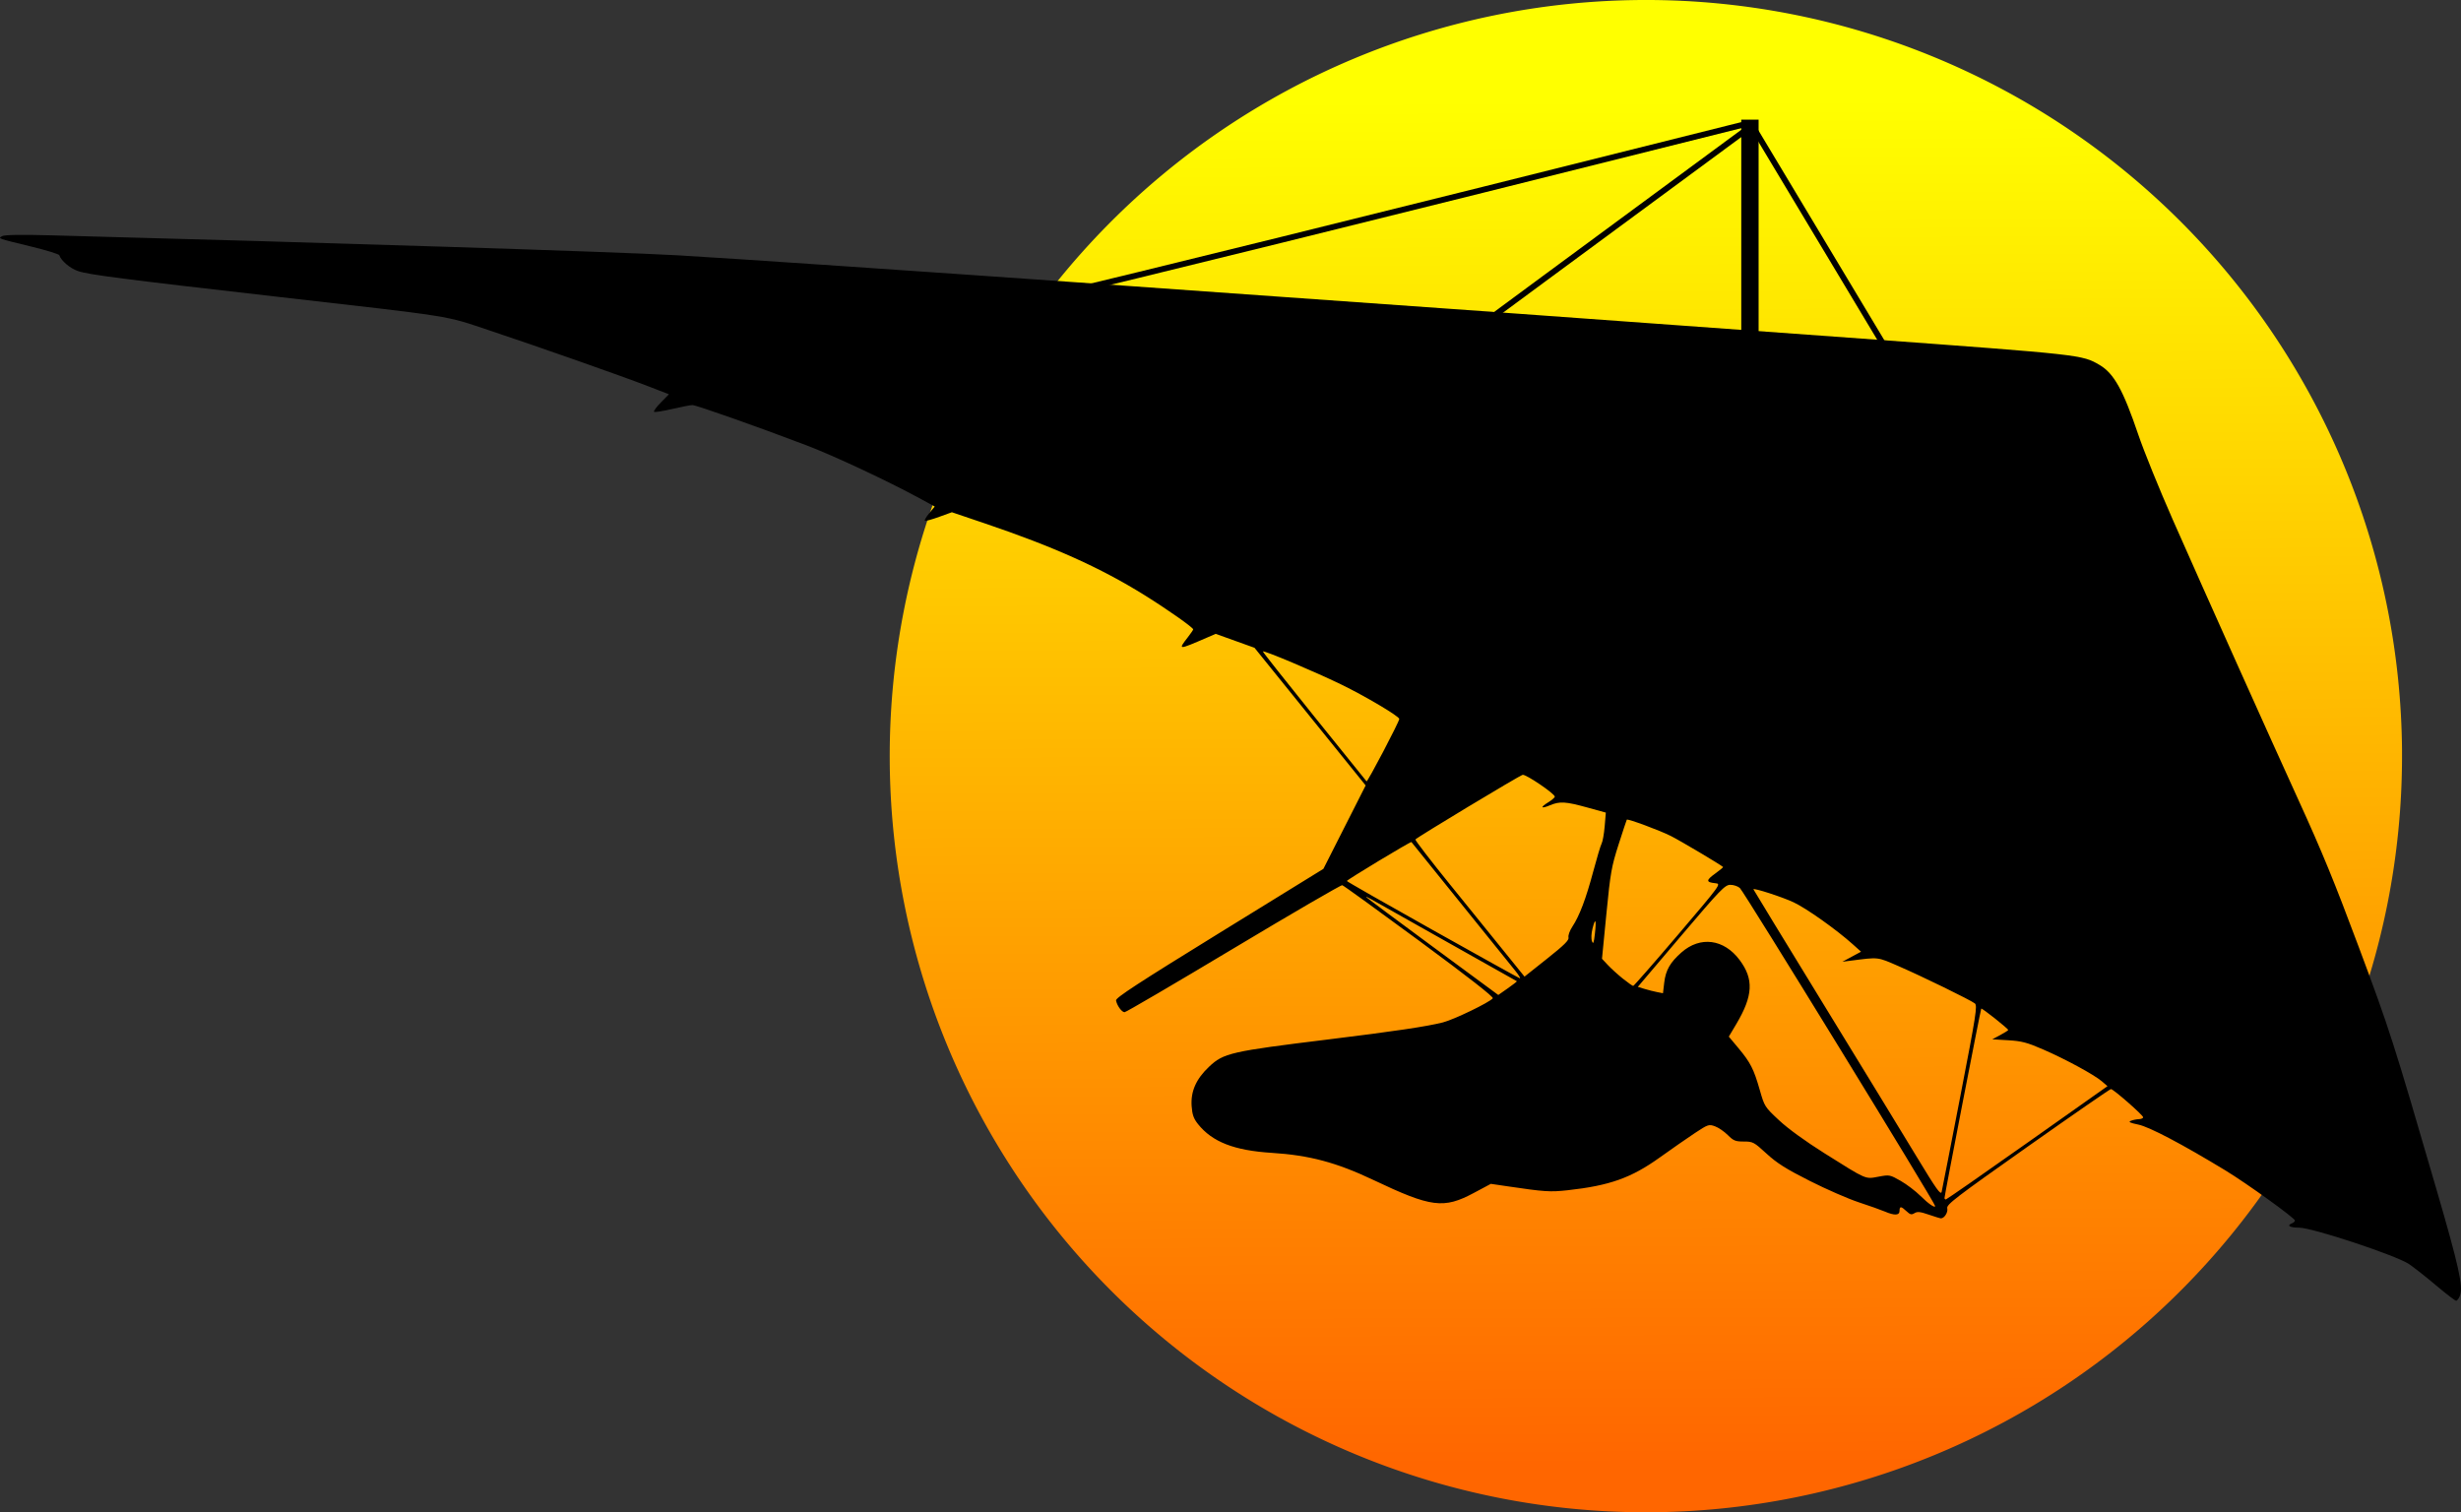 <?xml version="1.0" encoding="UTF-8" standalone="no"?>
<!-- Created with Inkscape (http://www.inkscape.org/) -->

<svg
   xmlns:dc="http://purl.org/dc/elements/1.1/"
   xmlns:cc="http://creativecommons.org/ns#"
   xmlns:rdf="http://www.w3.org/1999/02/22-rdf-syntax-ns#"
   xmlns:svg="http://www.w3.org/2000/svg"
   xmlns="http://www.w3.org/2000/svg"
   xmlns:xlink="http://www.w3.org/1999/xlink"
   xmlns:sodipodi="http://sodipodi.sourceforge.net/DTD/sodipodi-0.dtd"
   xmlns:inkscape="http://www.inkscape.org/namespaces/inkscape"
   width="111.205mm"
   height="68.337mm"
   viewBox="0 0 111.205 68.337"
   version="1.1"
   id="svg8"
   inkscape:version="0.92.4 (5da689c313, 2019-01-14)"
   sodipodi:docname="HangGlider-icon.svg">
  <rect x="0" y="0" width="111.205" height="68.337" fill="#333333" stroke="none"/>
  <defs
     id="defs2">
    <linearGradient
       inkscape:collect="always"
       id="linearGradient849">
      <stop
         style="stop-color:#ffff00;stop-opacity:1;"
         offset="0"
         id="stop845" />
      <stop
         style="stop-color:#ff6600;stop-opacity:1"
         offset="1"
         id="stop847" />
    </linearGradient>
    <linearGradient
       inkscape:collect="always"
       xlink:href="#linearGradient849"
       id="linearGradient851"
       x1="118.364"
       y1="63.008"
       x2="118.585"
       y2="124.693"
       gradientUnits="userSpaceOnUse" />
  </defs>
  <sodipodi:namedview
     id="base"
     pagecolor="#ffffff"
     bordercolor="#666666"
     borderopacity="1.0"
     inkscape:pageopacity="0.0"
     inkscape:pageshadow="2"
     inkscape:zoom="1.810084"
     inkscape:cx="210.15046"
     inkscape:cy="136.99025"
     inkscape:document-units="mm"
     inkscape:current-layer="text855"
     showgrid="false"
     inkscape:window-width="1920"
     inkscape:window-height="1007"
     inkscape:window-x="-5"
     inkscape:window-y="49"
     inkscape:window-maximized="1" />
  <g
     inkscape:label="Layer 1"
     inkscape:groupmode="layer"
     id="layer1"
     transform="translate(-43.518,-58.513)">
    <path
       style="opacity:1;fill:url(#linearGradient851);fill-opacity:1;stroke:none;stroke-width:0.265;stroke-linecap:round;stroke-miterlimit:4;stroke-dasharray:none;stroke-dashoffset:0;stroke-opacity:1;paint-order:stroke fill markers"
       id="path843"
       sodipodi:type="arc"
       sodipodi:cx="117.88989"
       sodipodi:cy="92.68132"
       sodipodi:rx="34.168579"
       sodipodi:ry="34.168579"
       sodipodi:start="0"
       sodipodi:end="6.2762738"
       sodipodi:open="true"
       d="M 152.058,92.681 A 34.169,34.169 0 0 1 117.949,126.85 34.169,34.169 0 0 1 83.722,92.799 34.169,34.169 0 0 1 117.713,58.513 34.169,34.169 0 0 1 152.058,92.445" />
    <g
       id="g841">
      <path
         inkscape:connector-curvature="0"
         id="path826"
         d="m 154.677,117.056 c 0.154,-0.402 -0.048,-1.312 -1.072,-4.83 -1.952,-6.703 -2.101,-7.169 -3.509,-10.939 -1.097,-2.937 -1.655,-4.297 -2.709,-6.604 -1.26,-2.757 -4.323,-9.589 -5.694,-12.7 -0.605,-1.374 -1.303,-3.095 -1.55,-3.824 -0.687,-2.026 -1.102,-2.773 -1.753,-3.155 -0.789,-0.462 -0.783,-0.462 -10.729,-1.189 -22.672,-1.659 -48.394,-3.468 -53.552,-3.767 -2.594,-0.15 -16.078,-0.58 -28.204,-0.899 -1.437,-0.038 -2.178,-0.027 -2.286,0.033 -0.198,0.111 -0.249,0.093 1.321,0.475 0.675,0.164 1.24,0.339 1.257,0.388 0.084,0.252 0.484,0.592 0.841,0.715 0.482,0.166 1.978,0.359 8.868,1.146 8.29,0.947 7.652,0.846 9.723,1.536 2.266,0.755 5.999,2.068 7.198,2.532 l 0.918,0.355 -0.363,0.37 c -0.2,0.203 -0.339,0.393 -0.31,0.422 0.029,0.029 0.393,-0.028 0.81,-0.125 0.416,-0.098 0.832,-0.178 0.925,-0.178 0.173,0 2.921,0.969 5.145,1.815 1.232,0.468 3.676,1.612 5.103,2.388 l 0.7,0.381 -0.257,0.312 c -0.141,0.171 -0.224,0.323 -0.183,0.336 0.041,0.013 0.331,-0.069 0.645,-0.183 l 0.571,-0.207 1.474,0.499 c 3.128,1.059 5.237,2.006 7.229,3.246 1.042,0.649 2.201,1.464 2.201,1.549 0,0.024 -0.108,0.182 -0.24,0.352 -0.456,0.587 -0.449,0.587 0.854,0.023 l 0.403,-0.174 0.877,0.315 0.877,0.315 2.511,3.11 2.511,3.11 -0.955,1.885 -0.955,1.885 -4.699,2.897 c -3.675,2.266 -4.693,2.93 -4.671,3.048 0.043,0.234 0.26,0.532 0.386,0.532 0.063,0 2.278,-1.297 4.923,-2.882 2.645,-1.585 4.856,-2.871 4.913,-2.857 0.057,0.013 1.627,1.149 3.49,2.522 2.218,1.636 3.361,2.529 3.313,2.589 -0.151,0.187 -1.748,0.959 -2.254,1.089 -0.709,0.182 -2.211,0.406 -5.148,0.766 -4.444,0.545 -4.765,0.618 -5.421,1.239 -0.587,0.555 -0.833,1.115 -0.785,1.783 0.028,0.387 0.09,0.559 0.29,0.81 0.643,0.804 1.633,1.19 3.333,1.297 1.698,0.107 2.923,0.434 4.593,1.227 2.613,1.24 3.172,1.312 4.535,0.584 l 0.769,-0.411 0.745,0.11 c 1.689,0.25 1.933,0.266 2.726,0.179 1.895,-0.209 2.872,-0.556 4.158,-1.478 0.536,-0.384 1.252,-0.882 1.592,-1.107 0.592,-0.391 0.631,-0.404 0.905,-0.305 0.158,0.057 0.419,0.235 0.58,0.396 0.257,0.257 0.345,0.293 0.724,0.293 0.413,0 0.457,0.024 1.027,0.546 0.472,0.433 0.876,0.688 1.951,1.232 0.745,0.377 1.745,0.813 2.22,0.969 0.476,0.156 1.007,0.345 1.18,0.419 0.436,0.187 0.659,0.176 0.659,-0.034 0,-0.217 0.069,-0.214 0.316,0.018 0.165,0.155 0.227,0.17 0.36,0.087 0.128,-0.08 0.257,-0.067 0.645,0.067 0.266,0.092 0.514,0.167 0.55,0.167 0.155,0 0.329,-0.277 0.285,-0.454 -0.042,-0.167 0.367,-0.48 3.637,-2.788 2.026,-1.43 3.718,-2.6 3.76,-2.6 0.109,0 1.455,1.179 1.455,1.274 0,0.044 -0.086,0.083 -0.191,0.086 -0.105,0.003 -0.267,0.036 -0.36,0.073 -0.132,0.052 -0.058,0.091 0.338,0.174 0.501,0.105 1.976,0.882 3.938,2.074 0.96,0.584 3.133,2.15 3.133,2.258 0,0.042 -0.057,0.099 -0.127,0.125 -0.266,0.102 -0.11,0.2 0.317,0.2 0.603,0 4.381,1.252 4.966,1.645 0.224,0.151 0.775,0.585 1.225,0.965 0.45,0.38 0.856,0.691 0.904,0.691 0.047,0 0.126,-0.105 0.175,-0.233 z m -24.38,-4.503 c -0.217,-0.216 -0.618,-0.521 -0.892,-0.678 -0.489,-0.279 -0.508,-0.283 -1.005,-0.19 -0.608,0.113 -0.502,0.159 -2.433,-1.054 -0.864,-0.543 -1.648,-1.111 -2.055,-1.491 -0.65,-0.606 -0.661,-0.624 -0.875,-1.372 -0.271,-0.948 -0.421,-1.242 -0.965,-1.893 l -0.434,-0.519 0.341,-0.574 c 0.756,-1.274 0.794,-2.023 0.148,-2.888 -0.71,-0.951 -1.779,-1.091 -2.629,-0.343 -0.513,0.452 -0.713,0.802 -0.779,1.367 l -0.056,0.477 -0.264,-0.051 c -0.145,-0.028 -0.401,-0.093 -0.569,-0.144 l -0.304,-0.093 1.955,-2.303 c 1.778,-2.094 1.98,-2.303 2.221,-2.307 0.146,-0.003 0.342,0.062 0.436,0.144 0.182,0.159 8.824,14.233 8.824,14.371 0,0.108 -0.314,-0.11 -0.664,-0.459 z m 1.086,0.1 c -0.002,-0.105 1.633,-8.527 1.662,-8.563 0.03,-0.036 1.218,0.906 1.218,0.966 0,0.02 -0.162,0.123 -0.36,0.229 l -0.36,0.192 0.72,0.043 c 0.607,0.036 0.852,0.1 1.566,0.41 1.017,0.441 2.316,1.145 2.666,1.446 l 0.254,0.218 -3.619,2.557 c -1.99,1.407 -3.648,2.559 -3.682,2.561 -0.035,0.002 -0.064,-0.025 -0.065,-0.06 z m -5.469,-8.765 c -1.741,-2.841 -3.165,-5.177 -3.165,-5.19 0,-0.075 1.314,0.351 1.82,0.59 0.585,0.276 1.928,1.229 2.665,1.89 l 0.379,0.34 -0.421,0.227 -0.421,0.227 0.339,-0.043 c 1.333,-0.171 1.215,-0.184 2.209,0.247 1.056,0.458 3.226,1.518 3.433,1.677 0.126,0.097 0.069,0.465 -0.655,4.21 -0.436,2.257 -0.815,4.194 -0.841,4.305 -0.04,0.166 -0.231,-0.102 -1.112,-1.556 -0.585,-0.967 -2.488,-4.082 -4.229,-6.923 z m -20.649,-4.827 c -0.047,-0.048 0.049,-0.009 0.212,0.086 0.163,0.095 1.706,0.964 3.429,1.931 1.723,0.966 3.143,1.765 3.155,1.775 0.012,0.01 -0.172,0.153 -0.409,0.319 l -0.431,0.302 -2.935,-2.163 c -1.615,-1.19 -2.974,-2.202 -3.02,-2.25 z m 11.586,3.676 c -0.225,-0.181 -0.53,-0.457 -0.677,-0.614 l -0.267,-0.285 0.199,-2.032 c 0.182,-1.859 0.229,-2.126 0.551,-3.133 0.194,-0.605 0.361,-1.11 0.371,-1.121 0.046,-0.05 1.495,0.487 1.99,0.737 0.428,0.216 2.235,1.289 2.36,1.401 0.015,0.013 -0.148,0.149 -0.361,0.302 -0.416,0.299 -0.413,0.389 0.013,0.432 0.27,0.027 0.265,0.033 -1.693,2.334 -1.08,1.269 -1.989,2.307 -2.019,2.307 -0.031,0 -0.24,-0.148 -0.466,-0.328 z m -8.615,-2.212 c -2.119,-1.187 -3.855,-2.178 -3.857,-2.202 -0.004,-0.05 2.889,-1.795 2.917,-1.76 0.011,0.013 1.003,1.243 2.205,2.734 1.202,1.49 2.321,2.877 2.488,3.083 0.167,0.206 0.257,0.358 0.202,0.339 -0.056,-0.019 -1.835,-1.007 -3.955,-2.194 z m 0.812,-2.032 c -0.885,-1.094 -1.592,-2.015 -1.573,-2.046 0.054,-0.088 4.688,-2.88 4.847,-2.921 0.143,-0.036 1.453,0.853 1.453,0.986 0,0.04 -0.135,0.156 -0.301,0.258 -0.377,0.233 -0.327,0.304 0.09,0.129 0.438,-0.183 0.7,-0.167 1.672,0.101 l 0.845,0.233 -0.052,0.618 c -0.029,0.34 -0.09,0.69 -0.138,0.778 -0.047,0.088 -0.217,0.655 -0.378,1.259 -0.328,1.231 -0.623,2.012 -0.944,2.497 -0.121,0.184 -0.198,0.398 -0.175,0.487 0.033,0.124 -0.186,0.341 -0.973,0.966 l -1.015,0.806 -0.874,-1.081 c -0.481,-0.595 -1.598,-1.976 -2.483,-3.07 z m 6.431,1.98 c 0.131,-0.519 0.181,-0.413 0.108,0.23 -0.048,0.426 -0.075,0.495 -0.132,0.341 -0.042,-0.114 -0.033,-0.347 0.024,-0.571 z m -12.577,-9.588 c -1.29,-1.6 -2.334,-2.921 -2.319,-2.936 0.053,-0.053 2.338,0.911 3.524,1.486 1.092,0.529 2.64,1.447 2.64,1.565 0,0.125 -1.439,2.87 -1.479,2.82 -0.011,-0.014 -1.076,-1.335 -2.366,-2.935 z"
         style="fill:#000000;stroke-width:0.085" />
      <rect
         y="63.92"
         x="122.2"
         height="15.909"
         width="0.784"
         id="rect828"
         style="opacity:1;fill:#000000;fill-opacity:1;stroke:none;stroke-width:0.876;stroke-linecap:round;stroke-miterlimit:4;stroke-dasharray:none;stroke-dashoffset:0;stroke-opacity:1;paint-order:stroke fill markers" />
      <path
         inkscape:connector-curvature="0"
         id="path830"
         d="M 122.617,64.064 C 86.097,73.233 85.862,73.077 85.862,73.077"
         style="fill:none;stroke:#000000;stroke-width:0.265;stroke-linecap:butt;stroke-linejoin:miter;stroke-miterlimit:4;stroke-dasharray:none;stroke-opacity:1" />
      <path
         inkscape:connector-curvature="0"
         id="path832"
         d="m 122.605,64.244 c -16.066,11.834 -16.144,11.912 -16.144,11.912"
         style="fill:none;stroke:#000000;stroke-width:0.265px;stroke-linecap:butt;stroke-linejoin:miter;stroke-opacity:1" />
      <path
         inkscape:connector-curvature="0"
         id="path834"
         d="m 122.617,64.064 c 19.044,31.739 19.044,31.739 19.044,31.739"
         style="fill:none;stroke:#000000;stroke-width:0.265px;stroke-linecap:butt;stroke-linejoin:miter;stroke-opacity:1" />
    </g>
    <g
       aria-label="Hang Gliding Flight Log"
       style="font-style:normal;font-variant:normal;font-weight:normal;font-stretch:normal;font-size:10.583px;line-height:1.25;font-family:'Grizzly BT';-inkscape-font-specification:'Grizzly BT';letter-spacing:0px;word-spacing:0px;fill:#000000;fill-opacity:1;stroke:none;stroke-width:0.265"
       id="text855" />
  </g>
</svg>
